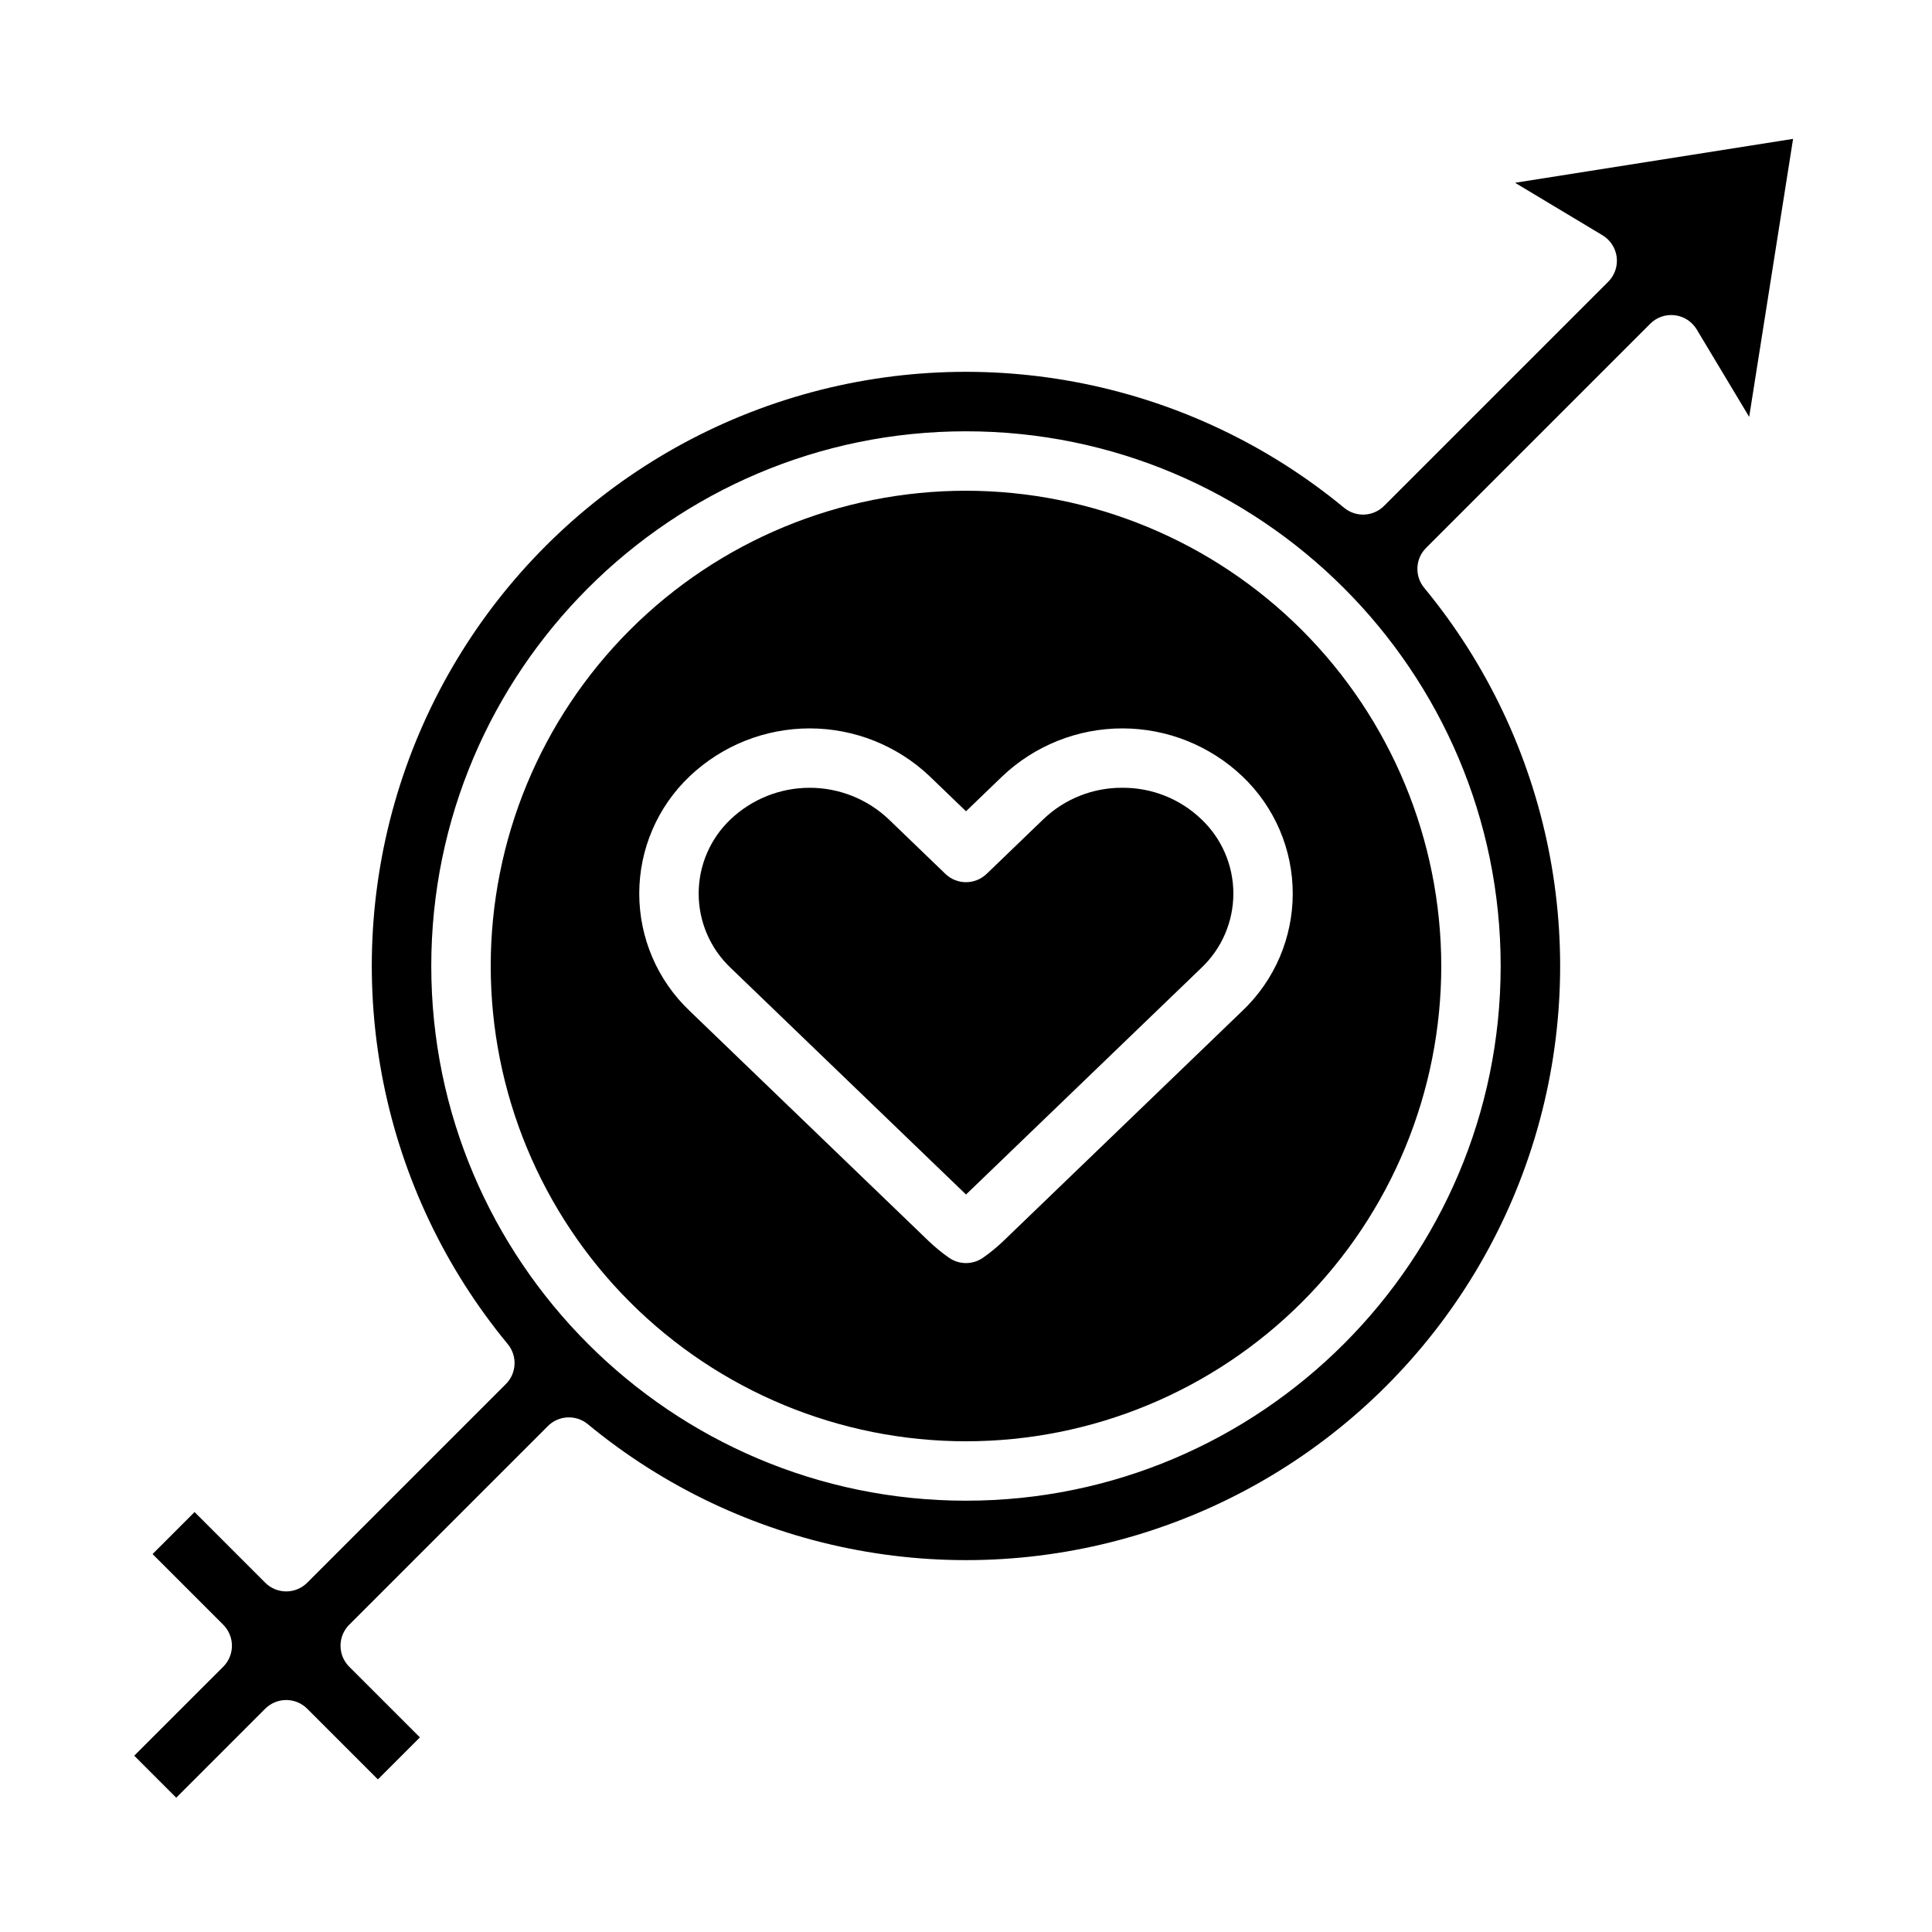 <?xml version="1.0" encoding="UTF-8"?>
<!-- Uploaded to: SVG Repo, www.svgrepo.com, Generator: SVG Repo Mixer Tools -->
<svg fill="#000000" width="800px" height="800px" version="1.1" viewBox="144 144 512 512" xmlns="http://www.w3.org/2000/svg">
 <g>
  <path d="m568.68 206.35c2.078 1.246 3.465 3.383 3.762 5.789 0.297 2.406-0.535 4.812-2.246 6.527l-59.402 59.402c-2.871 2.875-7.457 3.09-10.586 0.5-40.633-33.547-95.352-44.539-145.79-29.293-50.434 15.246-89.902 54.711-105.15 105.14-15.246 50.438-4.254 105.16 29.293 145.79 2.59 3.129 2.371 7.715-0.5 10.586l-52.645 52.645c-1.477 1.477-3.477 2.305-5.566 2.305-2.086 0-4.09-0.828-5.566-2.305l-18.719-18.727-11.133 11.133 18.73 18.73h-0.004c1.477 1.477 2.309 3.477 2.309 5.566s-0.832 4.09-2.309 5.566l-23.582 23.578 11.129 11.129 23.578-23.582c1.477-1.477 3.481-2.305 5.566-2.305 2.09 0 4.09 0.828 5.566 2.305l18.73 18.73 11.133-11.133-18.73-18.723c-1.477-1.477-2.305-3.477-2.305-5.566s0.828-4.09 2.305-5.566l52.645-52.645c2.871-2.871 7.457-3.09 10.586-0.5 40.633 33.543 95.352 44.535 145.79 29.289 50.434-15.246 89.898-54.711 105.15-105.14 15.246-50.434 4.254-105.15-29.289-145.79-2.59-3.129-2.375-7.715 0.5-10.586l59.402-59.406c1.715-1.715 4.121-2.543 6.527-2.246s4.543 1.684 5.789 3.762l13.906 23.168 11.633-73.672-73.676 11.633zm-26.988 193.65c0 78.129-63.566 141.7-141.7 141.7-78.133 0-141.7-63.566-141.7-141.7s63.566-141.7 141.7-141.7c78.133-0.004 141.7 63.562 141.7 141.7z"/>
  <path d="m400 274.05c-33.406 0-65.441 13.27-89.062 36.891s-36.891 55.656-36.891 89.062c0 33.402 13.27 65.441 36.891 89.059 23.621 23.621 55.656 36.891 89.062 36.891 33.402 0 65.441-13.27 89.059-36.891 23.621-23.617 36.891-55.656 36.891-89.059-0.035-33.395-13.316-65.41-36.93-89.023-23.613-23.609-55.629-36.895-89.02-36.93zm73.258 137.82-63.289 60.953c-1.699 1.633-3.523 3.129-5.453 4.484-2.711 1.898-6.324 1.898-9.035 0-1.93-1.355-3.754-2.852-5.453-4.484l-63.289-60.949c-8.512-8.09-13.332-19.32-13.332-31.062 0-11.742 4.82-22.973 13.332-31.062 8.586-8.164 19.98-12.715 31.828-12.715s23.242 4.551 31.832 12.715l9.602 9.25 9.605-9.25h-0.004c8.59-8.164 19.984-12.715 31.828-12.715 11.848 0 23.242 4.551 31.828 12.715 8.516 8.09 13.332 19.32 13.332 31.062 0 11.742-4.816 22.973-13.332 31.062z"/>
  <path d="m441.43 352.77c-7.785-0.051-15.281 2.93-20.902 8.312l-15.062 14.508h-0.004c-3.047 2.934-7.875 2.934-10.922 0l-15.062-14.508c-5.652-5.34-13.133-8.312-20.91-8.312-7.773 0-15.254 2.973-20.906 8.312-5.43 5.121-8.508 12.258-8.508 19.723 0 7.465 3.078 14.598 8.508 19.723l62.344 60.031 62.34-60.035h-0.004c5.434-5.121 8.512-12.254 8.512-19.723 0-7.465-3.078-14.598-8.512-19.723-5.625-5.383-13.125-8.363-20.91-8.309z"/>
 </g>
</svg>